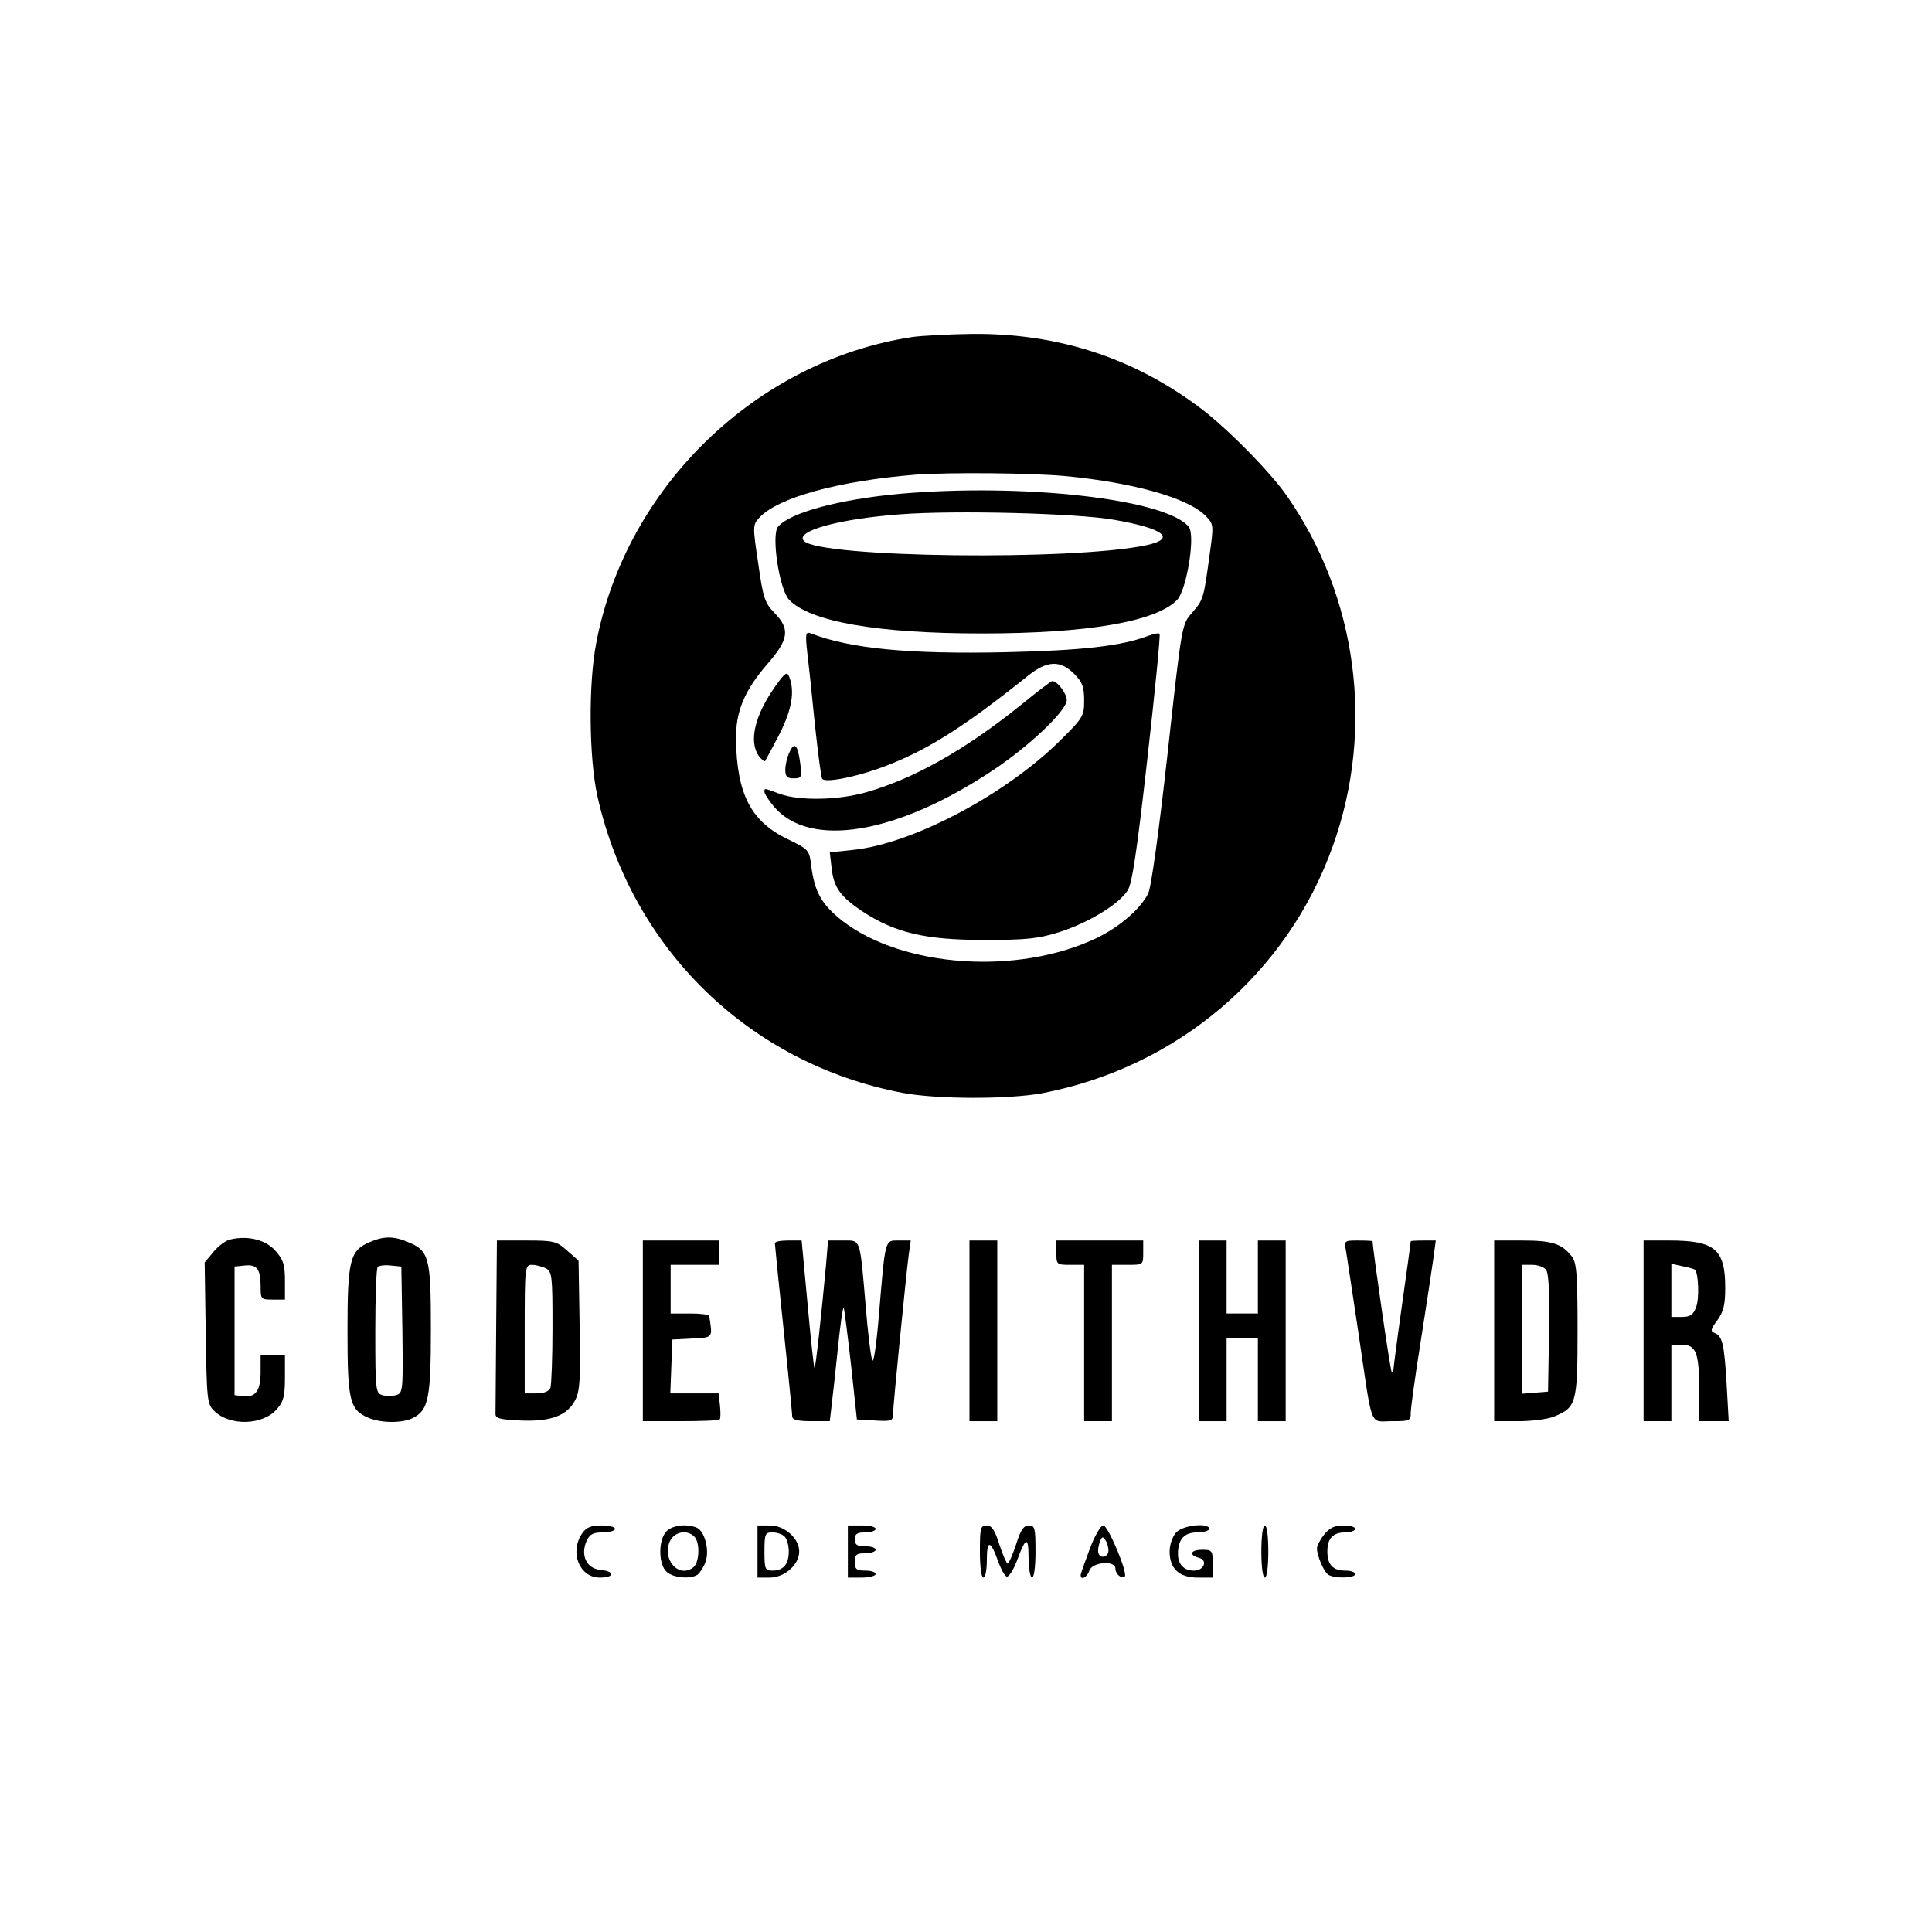 <?xml version="1.0" standalone="no"?>
<!DOCTYPE svg PUBLIC "-//W3C//DTD SVG 20010904//EN"
 "http://www.w3.org/TR/2001/REC-SVG-20010904/DTD/svg10.dtd">
<svg version="1.0" xmlns="http://www.w3.org/2000/svg"
 width="556pt" height="551pt" viewBox="0 0 556 551"
 preserveAspectRatio="xMidYMid meet">

<g transform="translate(0,551) scale(0.1,-0.1)"
fill="#000000" stroke="none">
<path d="M2625 4540 c-448 -68 -824 -432 -909 -880 -23 -117 -21 -331 3 -440
98 -440 437 -771 878 -855 99 -19 306 -19 403 -1 389 75 705 344 836 712 121
338 70 718 -134 1009 -50 71 -176 198 -252 254 -192 143 -408 212 -652 210
-67 -1 -145 -5 -173 -9z m440 -400 c200 -19 357 -64 406 -116 22 -23 22 -26
10 -111 -17 -126 -18 -129 -50 -166 -30 -33 -30 -34 -71 -407 -25 -224 -47
-385 -56 -402 -23 -45 -84 -97 -149 -128 -225 -107 -556 -85 -731 50 -58 46
-79 81 -89 155 -6 50 -7 50 -68 80 -106 51 -146 129 -149 286 -1 81 24 142 92
220 60 69 64 99 19 145 -28 29 -33 43 -47 143 -16 107 -16 110 3 131 53 58
228 106 450 124 99 7 330 5 430 -4z"/>
<path d="M2590 4089 c-174 -16 -317 -54 -351 -95 -20 -24 4 -181 32 -210 60
-63 253 -97 554 -97 305 0 501 34 562 96 28 28 54 187 34 211 -66 80 -475 126
-831 95z m617 -75 c143 -25 180 -54 92 -73 -210 -45 -937 -36 -985 12 -29 28
100 64 278 77 158 12 509 3 615 -16z"/>
<path d="M2323 3634 c4 -32 14 -126 22 -208 9 -83 18 -153 21 -157 7 -12 84 2
159 28 131 46 241 114 433 268 55 44 93 46 133 6 24 -24 29 -38 29 -77 0 -45
-3 -50 -72 -118 -158 -155 -424 -295 -594 -312 l-66 -7 5 -43 c6 -58 25 -84
89 -127 93 -61 180 -82 348 -82 124 0 156 3 220 23 83 27 169 79 195 119 13
19 27 113 57 380 22 195 38 357 35 359 -2 3 -17 0 -33 -6 -76 -29 -189 -42
-410 -47 -276 -6 -446 10 -560 54 -15 6 -17 0 -11 -53z"/>
<path d="M2232 3536 c-60 -84 -78 -160 -48 -202 8 -10 16 -17 18 -14 2 3 20
37 41 77 36 71 45 123 28 166 -6 15 -12 11 -39 -27z"/>
<path d="M2934 3478 c-157 -126 -304 -209 -441 -248 -80 -23 -191 -25 -248 -5
-48 18 -45 17 -45 6 0 -5 12 -24 27 -42 102 -121 351 -81 627 102 104 68 216
174 216 204 0 19 -27 55 -42 55 -3 0 -45 -32 -94 -72z"/>
<path d="M2272 3345 c-7 -14 -12 -37 -12 -50 0 -20 5 -25 24 -25 23 0 24 3 19
43 -7 54 -17 64 -31 32z"/>
<path d="M663 1943 c-12 -2 -34 -18 -48 -35 l-26 -31 3 -203 c3 -191 4 -205
24 -224 45 -45 141 -42 181 5 19 21 23 38 23 91 l0 64 -35 0 -35 0 0 -49 c0
-54 -15 -74 -52 -69 l-23 3 0 185 0 185 29 3 c35 4 46 -10 46 -60 0 -37 1 -38
35 -38 l35 0 0 55 c0 46 -5 60 -27 85 -28 32 -79 45 -130 33z"/>
<path d="M1063 1935 c-56 -24 -63 -52 -63 -255 0 -202 6 -228 62 -251 37 -15
98 -15 128 1 43 23 50 57 50 255 0 207 -5 226 -67 251 -40 17 -69 17 -110 -1z
m95 -252 c2 -175 2 -182 -18 -188 -11 -3 -29 -3 -40 0 -19 6 -20 15 -20 184 0
98 3 181 7 185 4 4 21 6 38 4 l30 -3 3 -182z"/>
<path d="M1428 1700 c-1 -132 -2 -248 -2 -257 -1 -15 10 -18 71 -21 88 -4 135
14 158 58 14 26 16 61 13 217 l-3 185 -33 29 c-30 27 -38 29 -117 29 l-85 0
-2 -240z m143 160 c18 -10 19 -23 19 -170 0 -87 -3 -165 -6 -174 -4 -10 -18
-16 -40 -16 l-34 0 0 185 c0 180 1 185 21 185 11 0 29 -5 40 -10z"/>
<path d="M1850 1680 l0 -260 108 0 c60 0 111 2 113 5 3 2 3 20 1 40 l-4 35
-70 0 -69 0 3 78 3 77 57 3 c61 3 59 1 49 65 0 4 -26 7 -56 7 l-55 0 0 70 0
70 70 0 70 0 0 35 0 35 -110 0 -110 0 0 -260z"/>
<path d="M2230 1932 c0 -4 11 -115 25 -247 14 -132 25 -246 25 -252 0 -9 17
-13 54 -13 l54 0 5 43 c3 23 11 97 18 164 7 68 14 121 17 119 2 -3 11 -76 21
-163 l17 -158 52 -3 c47 -3 52 -1 52 18 0 24 37 395 45 458 l6 42 -35 0 c-40
0 -38 8 -57 -219 -7 -83 -15 -137 -19 -125 -4 10 -13 82 -19 159 -17 195 -13
185 -65 185 l-43 0 -6 -72 c-13 -140 -30 -298 -33 -295 -2 1 -11 85 -20 185
l-17 182 -39 0 c-21 0 -38 -3 -38 -8z"/>
<path d="M2790 1680 l0 -260 40 0 40 0 0 260 0 260 -40 0 -40 0 0 -260z"/>
<path d="M3040 1905 c0 -34 1 -35 40 -35 l40 0 0 -225 0 -225 40 0 40 0 0 225
0 225 45 0 c45 0 45 0 45 35 l0 35 -125 0 -125 0 0 -35z"/>
<path d="M3450 1680 l0 -260 40 0 40 0 0 120 0 120 45 0 45 0 0 -120 0 -120
40 0 40 0 0 260 0 260 -40 0 -40 0 0 -105 0 -105 -45 0 -45 0 0 105 0 105 -40
0 -40 0 0 -260z"/>
<path d="M3874 1908 c3 -18 19 -125 36 -238 41 -277 30 -250 95 -250 52 0 55
1 55 25 0 13 13 107 29 207 16 101 32 207 36 236 l7 52 -36 0 c-20 0 -36 -1
-36 -2 0 -2 -11 -84 -25 -182 -14 -99 -25 -184 -25 -189 0 -6 -2 -8 -5 -5 -4
4 -54 350 -55 376 0 1 -19 2 -41 2 -41 0 -41 0 -35 -32z"/>
<path d="M4300 1680 l0 -260 70 0 c39 0 86 6 104 14 63 26 66 39 66 251 0 165
-3 193 -18 211 -28 35 -56 44 -141 44 l-81 0 0 -260z m149 176 c8 -9 11 -66 9
-182 l-3 -169 -37 -3 -38 -3 0 185 0 186 29 0 c16 0 34 -6 40 -14z"/>
<path d="M4730 1680 l0 -260 40 0 40 0 0 110 0 110 30 0 c41 0 50 -23 50 -129
l0 -91 43 0 42 0 -6 107 c-7 116 -12 138 -35 147 -12 5 -11 11 8 36 18 25 23
45 23 94 0 111 -30 136 -161 136 l-74 0 0 -260z m148 176 c10 -11 13 -84 3
-108 -8 -22 -17 -28 -41 -28 l-30 0 0 76 0 77 32 -7 c17 -3 33 -8 36 -10z"/>
<path d="M1676 1098 c-38 -54 -9 -128 50 -128 43 0 45 18 2 22 -40 4 -58 42
-40 83 9 20 19 25 47 25 19 0 35 5 35 10 0 6 -18 10 -39 10 -30 0 -44 -6 -55
-22z"/>
<path d="M1917 1102 c-23 -26 -22 -94 1 -115 19 -18 68 -22 89 -9 6 4 17 20
23 36 13 34 -2 91 -26 100 -30 12 -71 6 -87 -12z m81 -14 c17 -17 15 -73 -2
-88 -42 -34 -92 22 -68 75 13 27 49 34 70 13z"/>
<path d="M2180 1045 l0 -75 35 0 c43 0 85 37 85 75 0 38 -42 75 -85 75 l-35 0
0 -75z m78 43 c7 -7 12 -26 12 -43 0 -37 -16 -55 -47 -55 -21 0 -23 4 -23 55
0 51 2 55 23 55 13 0 28 -5 35 -12z"/>
<path d="M2440 1045 l0 -75 40 0 c22 0 40 5 40 10 0 6 -13 10 -30 10 -25 0
-30 4 -30 25 0 21 5 25 30 25 17 0 30 5 30 10 0 6 -13 10 -30 10 -23 0 -30 4
-30 20 0 16 7 20 30 20 17 0 30 5 30 10 0 6 -18 10 -40 10 l-40 0 0 -75z"/>
<path d="M2820 1045 c0 -43 4 -75 10 -75 6 0 10 23 10 52 0 58 11 56 33 -7 8
-21 18 -40 24 -42 6 -2 19 18 29 44 26 71 34 73 34 10 0 -31 5 -57 10 -57 6 0
10 32 10 75 0 68 -2 75 -19 75 -15 0 -24 -13 -37 -55 -10 -30 -21 -55 -24 -55
-3 0 -14 25 -24 55 -13 42 -22 55 -37 55 -17 0 -19 -7 -19 -75z"/>
<path d="M3136 1052 c-14 -37 -26 -71 -26 -75 0 -16 19 -6 25 13 8 25 75 30
75 6 0 -16 18 -31 27 -23 9 10 -48 147 -62 147 -7 0 -25 -30 -39 -68z m54 -4
c0 -10 -7 -18 -15 -18 -16 0 -19 17 -9 45 5 13 8 14 15 3 5 -7 9 -21 9 -30z"/>
<path d="M3385 1100 c-11 -12 -19 -36 -19 -55 0 -49 27 -75 81 -75 l43 0 0 40
c0 38 -2 40 -30 40 -34 0 -40 -15 -10 -23 27 -7 15 -37 -14 -37 -29 0 -46 18
-46 48 0 42 18 62 55 62 19 0 35 5 35 10 0 19 -76 11 -95 -10z"/>
<path d="M3630 1045 c0 -43 4 -75 10 -75 6 0 10 32 10 75 0 43 -4 75 -10 75
-6 0 -10 -32 -10 -75z"/>
<path d="M3811 1094 c-12 -15 -21 -33 -21 -40 0 -21 20 -68 33 -76 18 -11 77
-10 77 2 0 6 -13 10 -28 10 -36 0 -52 17 -52 55 0 38 16 55 52 55 15 0 28 5
28 10 0 6 -15 10 -34 10 -25 0 -40 -7 -55 -26z"/>
</g>
</svg>
